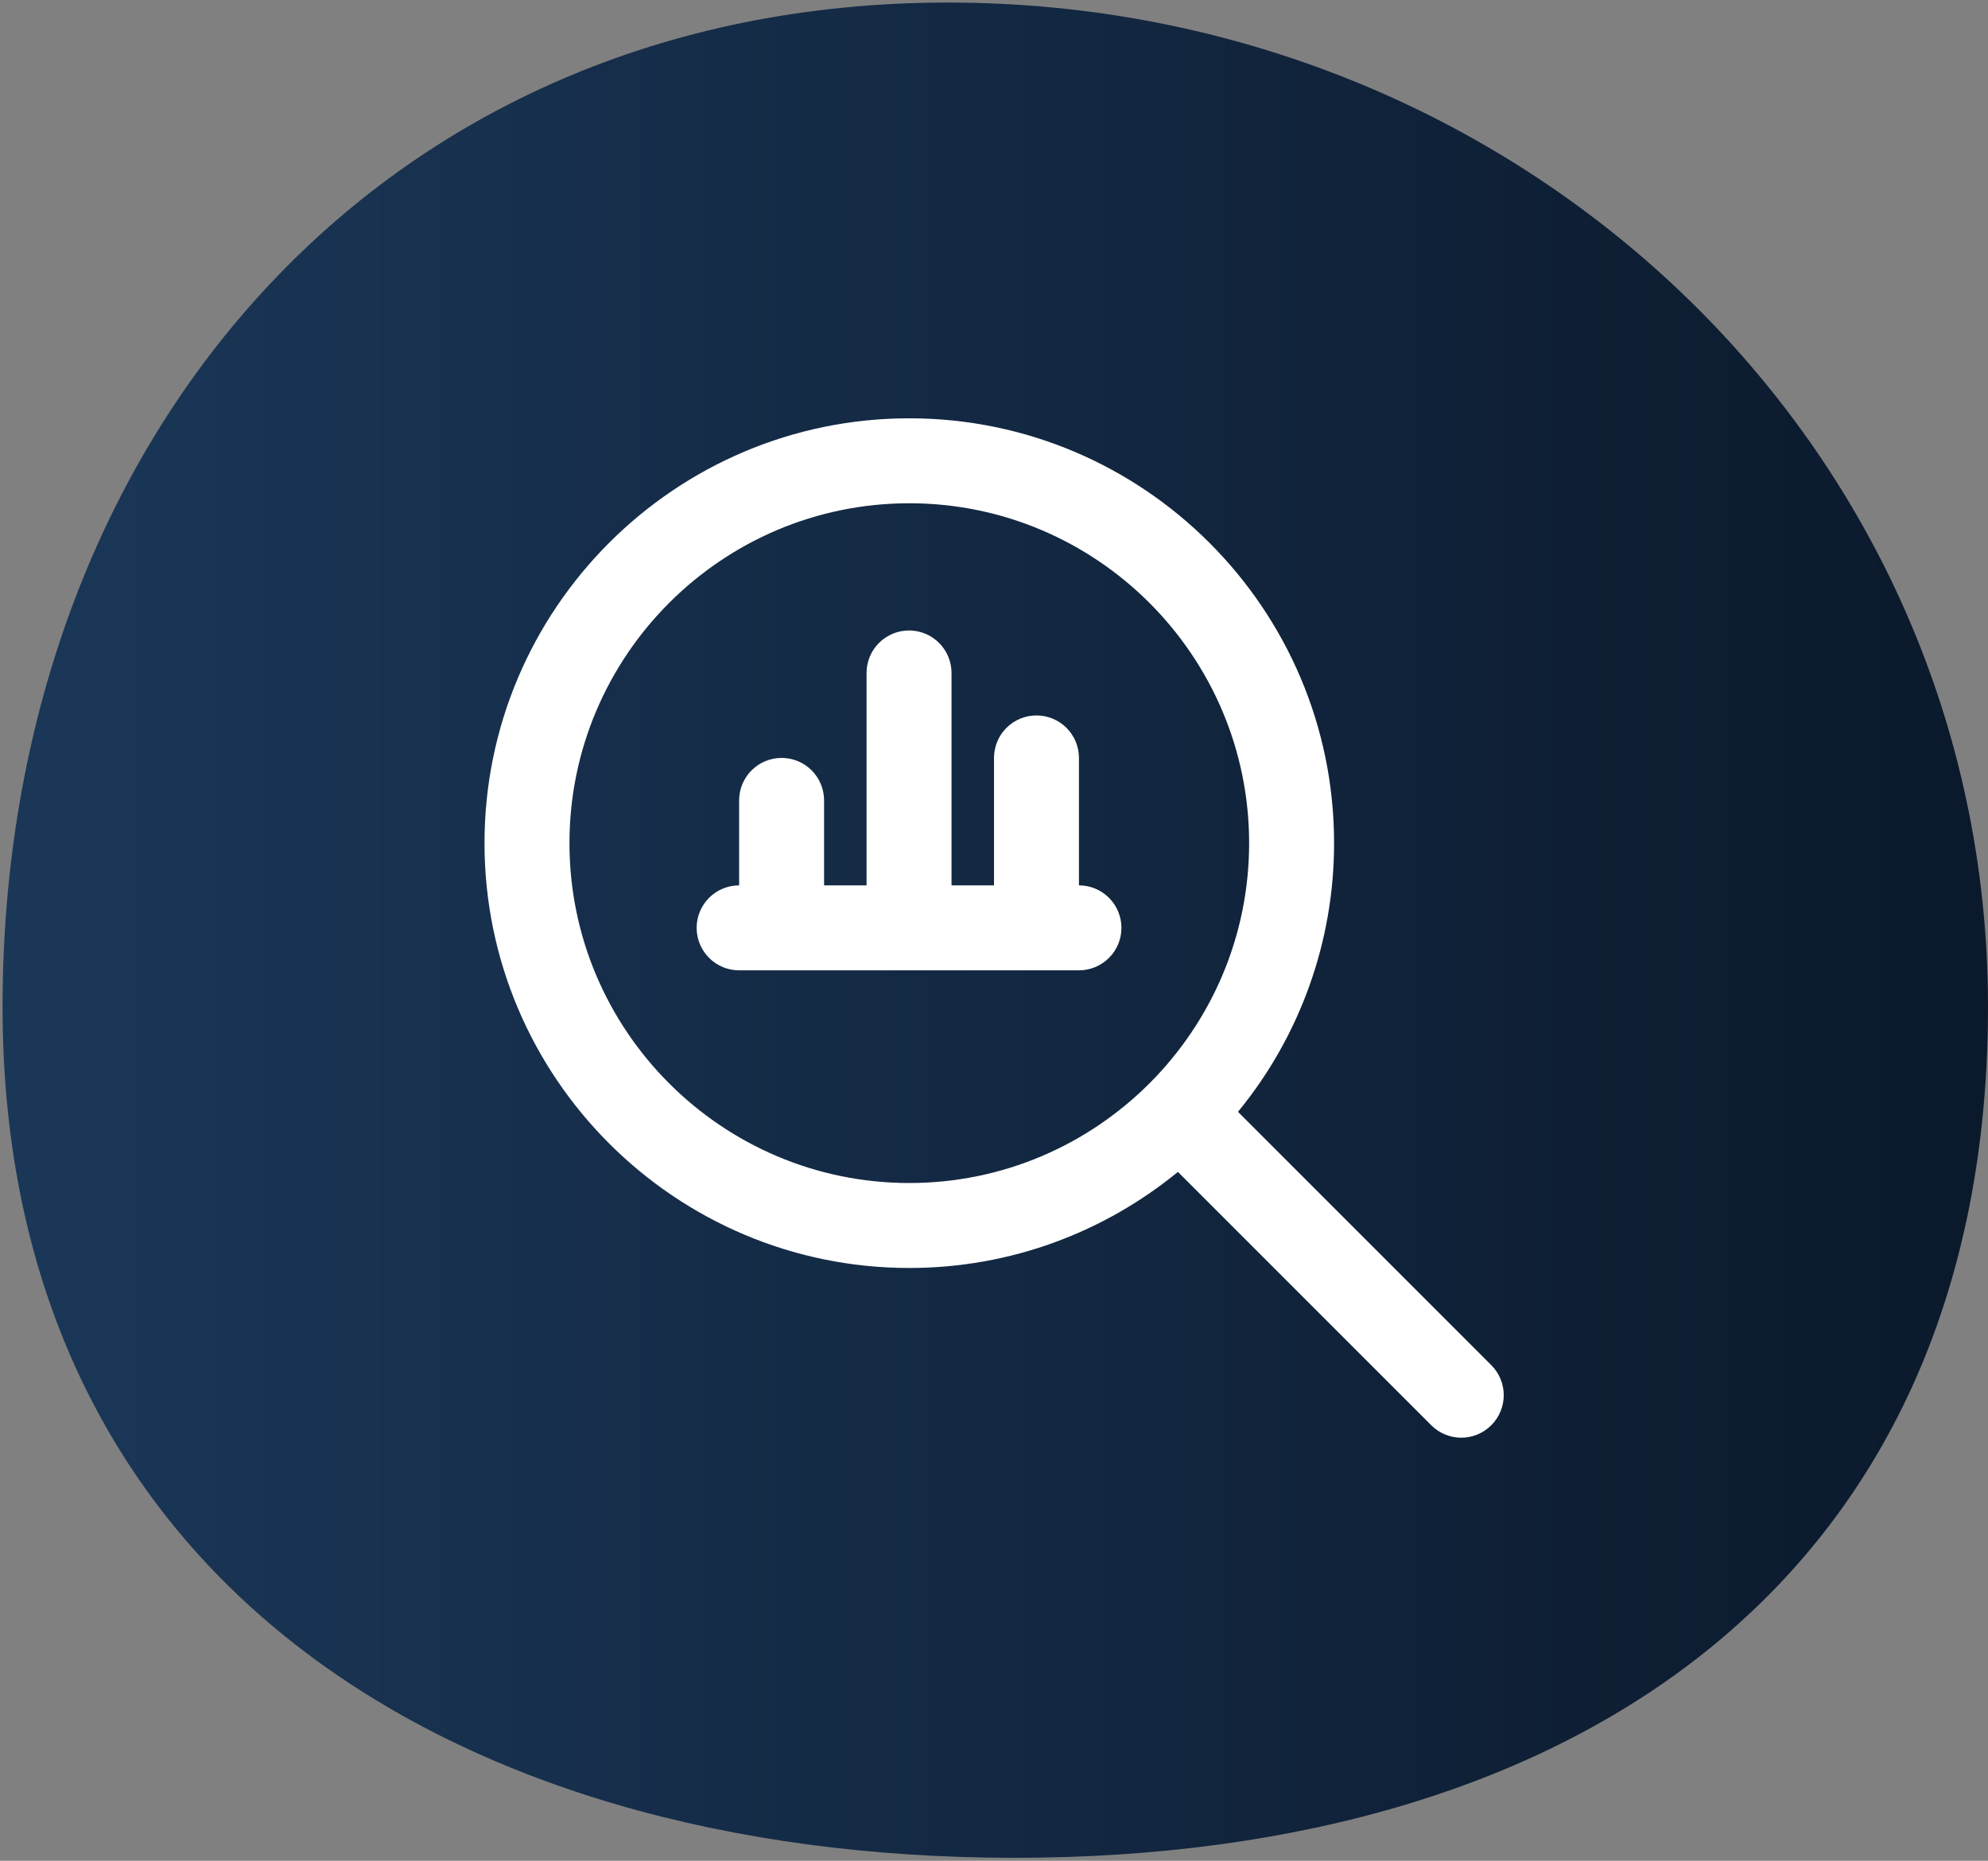 <svg xmlns="http://www.w3.org/2000/svg" width="390" height="365" viewBox="0 0 390 365" fill="none"><rect x="0" y="0" width="390" height="365" fill="#808080" stroke="none"/><path d="M390 197.5C390 308.233 310.837 364.413 199 364.413C87.162 364.413 0.5 308.233 0.5 197.5C0.5 86.767 74.162 0.5 186 0.5C297.838 0.5 390 86.767 390 197.5Z" fill="url(#paint0_linear_866_13)"></path><g clip-path="url(#clip0_866_13)"><path d="M292.558 267.776L242.866 218.084C255.066 203.232 261.728 184.604 261.716 165.384C261.716 119.434 224.333 82.051 178.383 82.051C132.433 82.051 95.05 119.434 95.05 165.384C95.05 211.334 132.433 248.717 178.383 248.717C198.366 248.717 216.716 241.634 231.083 229.867L280.775 279.559C281.547 280.336 282.465 280.952 283.476 281.372C284.487 281.793 285.571 282.009 286.666 282.009C287.762 282.009 288.846 281.793 289.857 281.372C290.868 280.952 291.786 280.336 292.558 279.559C293.333 278.786 293.947 277.868 294.366 276.857C294.786 275.846 295.001 274.762 295.001 273.667C295.001 272.573 294.786 271.489 294.366 270.478C293.947 269.467 293.333 268.549 292.558 267.776ZM111.716 165.384C111.716 128.626 141.625 98.717 178.383 98.717C215.141 98.717 245.05 128.626 245.05 165.384C245.05 202.142 215.141 232.051 178.383 232.051C141.625 232.051 111.716 202.142 111.716 165.384ZM220 182.001C220 184.211 219.122 186.331 217.559 187.893C215.996 189.456 213.877 190.334 211.666 190.334H145C142.79 190.334 140.67 189.456 139.107 187.893C137.544 186.331 136.666 184.211 136.666 182.001C136.666 179.791 137.544 177.671 139.107 176.108C140.67 174.545 142.79 173.667 145 173.667V157.001C145 154.791 145.878 152.671 147.441 151.108C149.003 149.545 151.123 148.667 153.333 148.667C155.543 148.667 157.663 149.545 159.226 151.108C160.789 152.671 161.666 154.791 161.666 157.001V173.667H170V132.001C170 129.791 170.878 127.671 172.441 126.108C174.003 124.545 176.123 123.667 178.333 123.667C180.543 123.667 182.663 124.545 184.226 126.108C185.789 127.671 186.666 129.791 186.666 132.001V173.667H195V148.667C195 146.457 195.878 144.338 197.441 142.775C199.003 141.212 201.123 140.334 203.333 140.334C205.543 140.334 207.663 141.212 209.226 142.775C210.789 144.338 211.666 146.457 211.666 148.667V173.667C213.877 173.667 215.996 174.545 217.559 176.108C219.122 177.671 220 179.791 220 182.001Z" fill="white"></path></g><defs><linearGradient id="paint0_linear_866_13" x1="-85" y1="189" x2="387.444" y2="189" gradientUnits="userSpaceOnUse"><stop stop-color="#1E3E62"></stop><stop offset="1" stop-color="#0B192C"></stop></linearGradient><clipPath id="clip0_866_13"><rect width="200" height="200" fill="white" transform="translate(95 82)"></rect></clipPath></defs></svg>